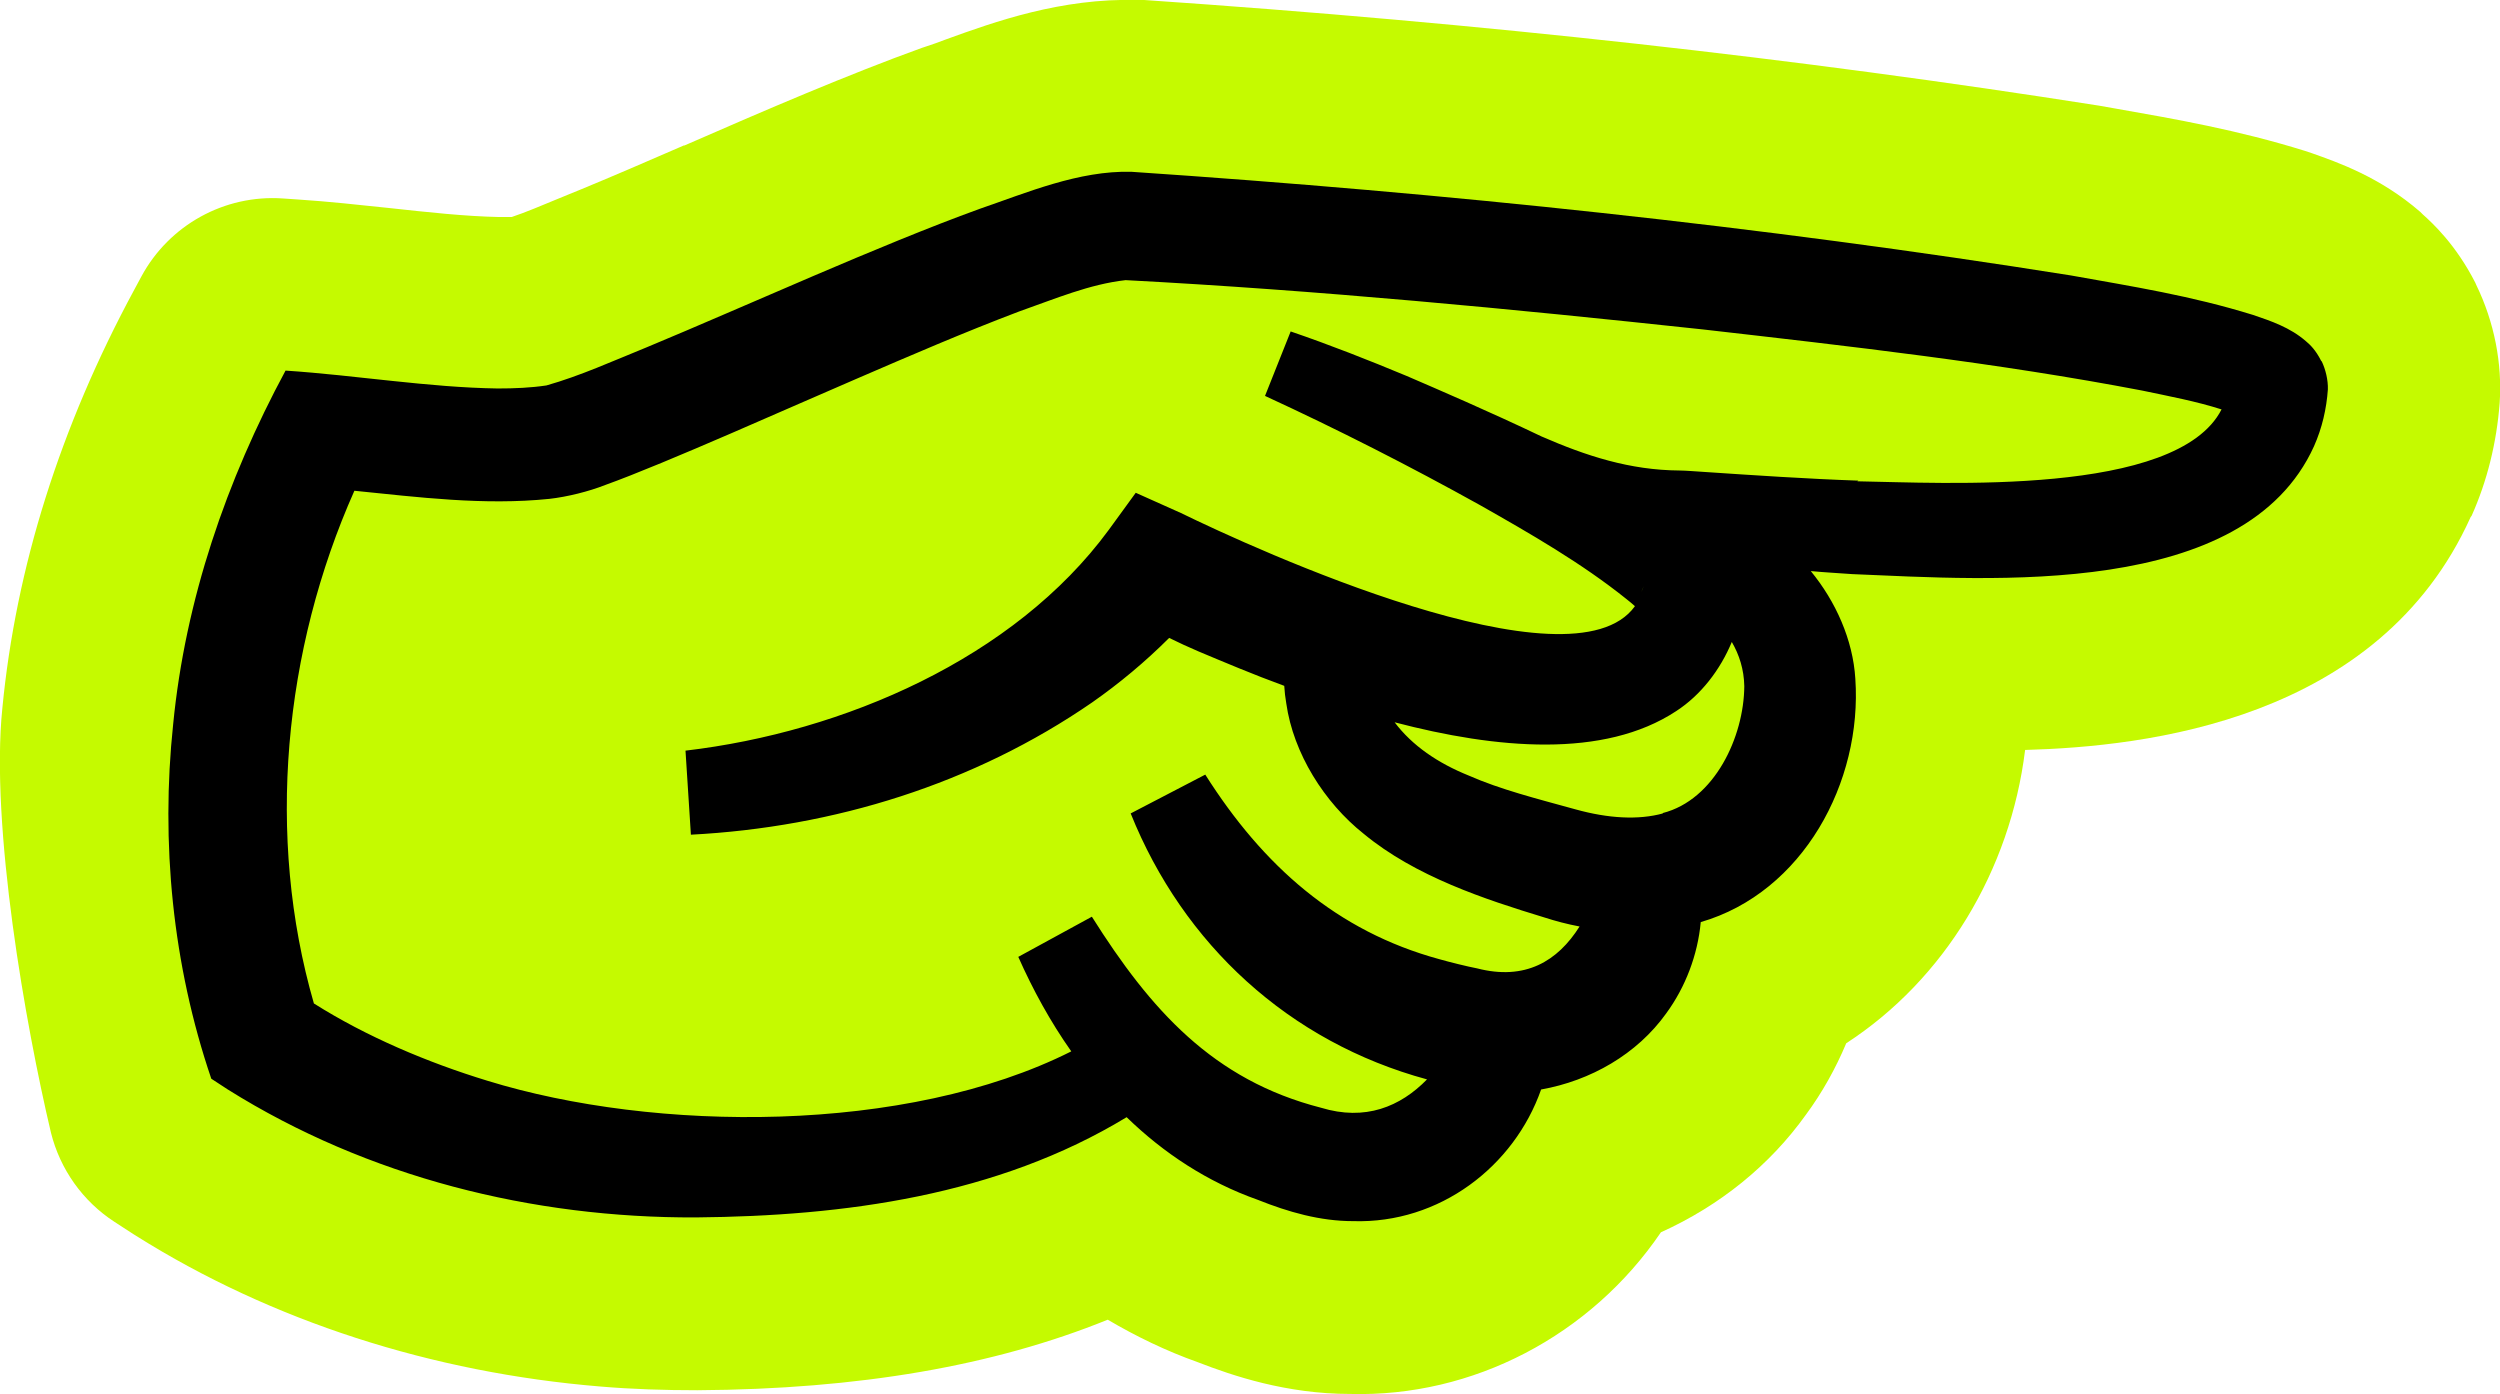 <?xml version="1.0" encoding="UTF-8"?>
<svg id="Layer_1" data-name="Layer 1" xmlns="http://www.w3.org/2000/svg" viewBox="0 0 74.07 41.31">
  <defs>
    <style>
      .cls-1, .cls-2 {
        stroke-width: 0px;
      }

      .cls-2 {
        fill: #c5fa00;
      }
    </style>
  </defs>
  <path class="cls-2" d="m73.37,8.45c.53,1.09.77,2.32.69,3.49-.09,1.18-.37,2.31-.83,3.34l-.03.04c-2.72,6.04-9.64,6.8-13.2,6.9-.44,3.57-2.39,6.8-5.3,8.69-.31.74-.71,1.46-1.19,2.11-1.07,1.5-2.55,2.7-4.3,3.49-2.08,3.06-5.57,4.89-9.21,4.79-1.89,0-3.48-.54-4.51-.94-.93-.33-1.82-.76-2.67-1.26-3.38,1.37-7.37,2.06-12.16,2.09-.96,0-1.93-.03-2.87-.11-4.98-.41-9.74-1.94-13.75-4.46l-.08-.05s-.25-.16-.57-.37c-.94-.61-1.61-1.56-1.88-2.64C.76,30.39-.29,24.47.07,20.98c.4-4.16,1.71-8.33,3.91-12.4l.21-.39c.82-1.52,2.46-2.43,4.19-2.31l.44.03c.92.06,1.82.16,2.68.25,1.19.13,2.29.25,3.29.27.15,0,.27,0,.37,0,.42-.14.91-.35,1.42-.56.22-.09.44-.18.66-.27.92-.38,1.94-.82,3.02-1.29h.02c2.4-1.05,4.87-2.11,7.03-2.89l.09-.03c.21-.07.42-.14.62-.22C29.48.64,31.44-.06,33.69,0h.21c10.09.69,19.33,1.72,28.29,3.13l.51.09c1.76.31,3.6.63,5.59,1.25l.21.07c.76.27,2.01.7,3.21,1.74l.07.07c.28.25.98.89,1.56,2.03l.03.07h0Z"/>
  <path class="cls-1" d="m68.79,10.71c.11.23.19.55.18.83-.04.57-.17,1.14-.41,1.68-2.05,4.53-9.56,3.96-13.68,3.79-.4-.03-.81-.05-1.23-.09.74.9,1.25,2.04,1.32,3.19.21,3.06-1.55,6.33-4.58,7.21-.09.97-.45,1.92-1.02,2.7-.87,1.22-2.25,2-3.71,2.26-.8,2.28-3.01,3.98-5.57,3.9-.98,0-1.92-.27-2.82-.63-1.5-.53-2.8-1.39-3.89-2.45-3.84,2.33-8.37,2.93-12.76,2.97-4.84.02-9.72-1.19-13.87-3.79l-.49-.32c-1.15-3.38-1.5-7-1.13-10.5.36-3.69,1.58-7.23,3.33-10.48,2.1.14,4.24.5,6.28.53.51,0,.98-.02,1.45-.09.99-.28,1.96-.72,2.97-1.13,2.96-1.23,6.88-3.02,9.86-4.1,1.4-.48,2.94-1.14,4.5-1.1,9.33.63,18.59,1.6,27.83,3.07,1.84.33,3.56.6,5.4,1.17.53.18,1.1.37,1.57.78.12.1.29.26.45.58h0Zm-19.53,13.38c1.54-.39,2.41-2.26,2.42-3.76-.01-.5-.15-.93-.37-1.31-.34.82-.91,1.57-1.65,2.05-2.14,1.41-5.33,1.12-8.34.33.52.69,1.28,1.21,2.2,1.58.93.41,2,.68,3.16,1,.97.27,1.86.32,2.59.12h0Zm-.56-6.72c-.03.06-.05.12-.07.17.03-.07.07-.17.07-.17Zm6.33-3.11c2.49.04,9.47.46,10.79-2.13-.75-.24-1.55-.39-2.36-.56-4.29-.82-8.64-1.31-13.01-1.81-5.68-.61-11.4-1.16-17.1-1.46-1.07.12-2.08.55-3.16.93-1.61.61-3.21,1.3-4.83,2-1.73.74-5.67,2.51-7.43,3.14-.48.19-1.12.35-1.65.41-1.94.2-3.89-.05-5.78-.24-2.1,4.72-2.63,10.24-1.2,15.19,1.55.98,3.37,1.75,5.14,2.29,4.96,1.53,12.41,1.59,17.3-.87-.62-.88-1.14-1.83-1.57-2.8l2.18-1.19c1.74,2.76,3.59,4.84,6.79,5.66,1.31.4,2.35-.03,3.14-.84h0c-4.09-1.11-7.22-4-8.78-7.88l2.21-1.15c1.71,2.7,3.89,4.64,6.94,5.47.28.08.84.22,1.11.27,1.43.37,2.39-.21,3.04-1.24-.37-.07-.71-.16-1.05-.27-1.74-.53-3.82-1.21-5.35-2.48-1.16-.92-2.08-2.38-2.29-3.86-.03-.18-.05-.34-.06-.52-.93-.34-1.8-.71-2.54-1.02-.3-.13-.59-.26-.87-.4-.71.71-1.48,1.35-2.28,1.91-3.51,2.42-7.66,3.7-11.89,3.92l-.16-2.49c4.68-.55,9.74-2.73,12.54-6.54l.8-1.1,1.34.6c2.17,1.06,11.58,5.37,13.45,2.76-.08-.07-.17-.15-.25-.21-1.32-1.06-2.85-1.94-4.35-2.79-2.07-1.15-4.21-2.24-6.36-3.23l.76-1.91c1.17.4,2.31.85,3.44,1.32.95.41,2.44,1.05,3.99,1.79,1.33.58,2.62,1,4.09,1.01.17,0,.52.03.7.04,1.49.1,3.11.21,4.6.26h0s0,0,0,0Z"/>
</svg>